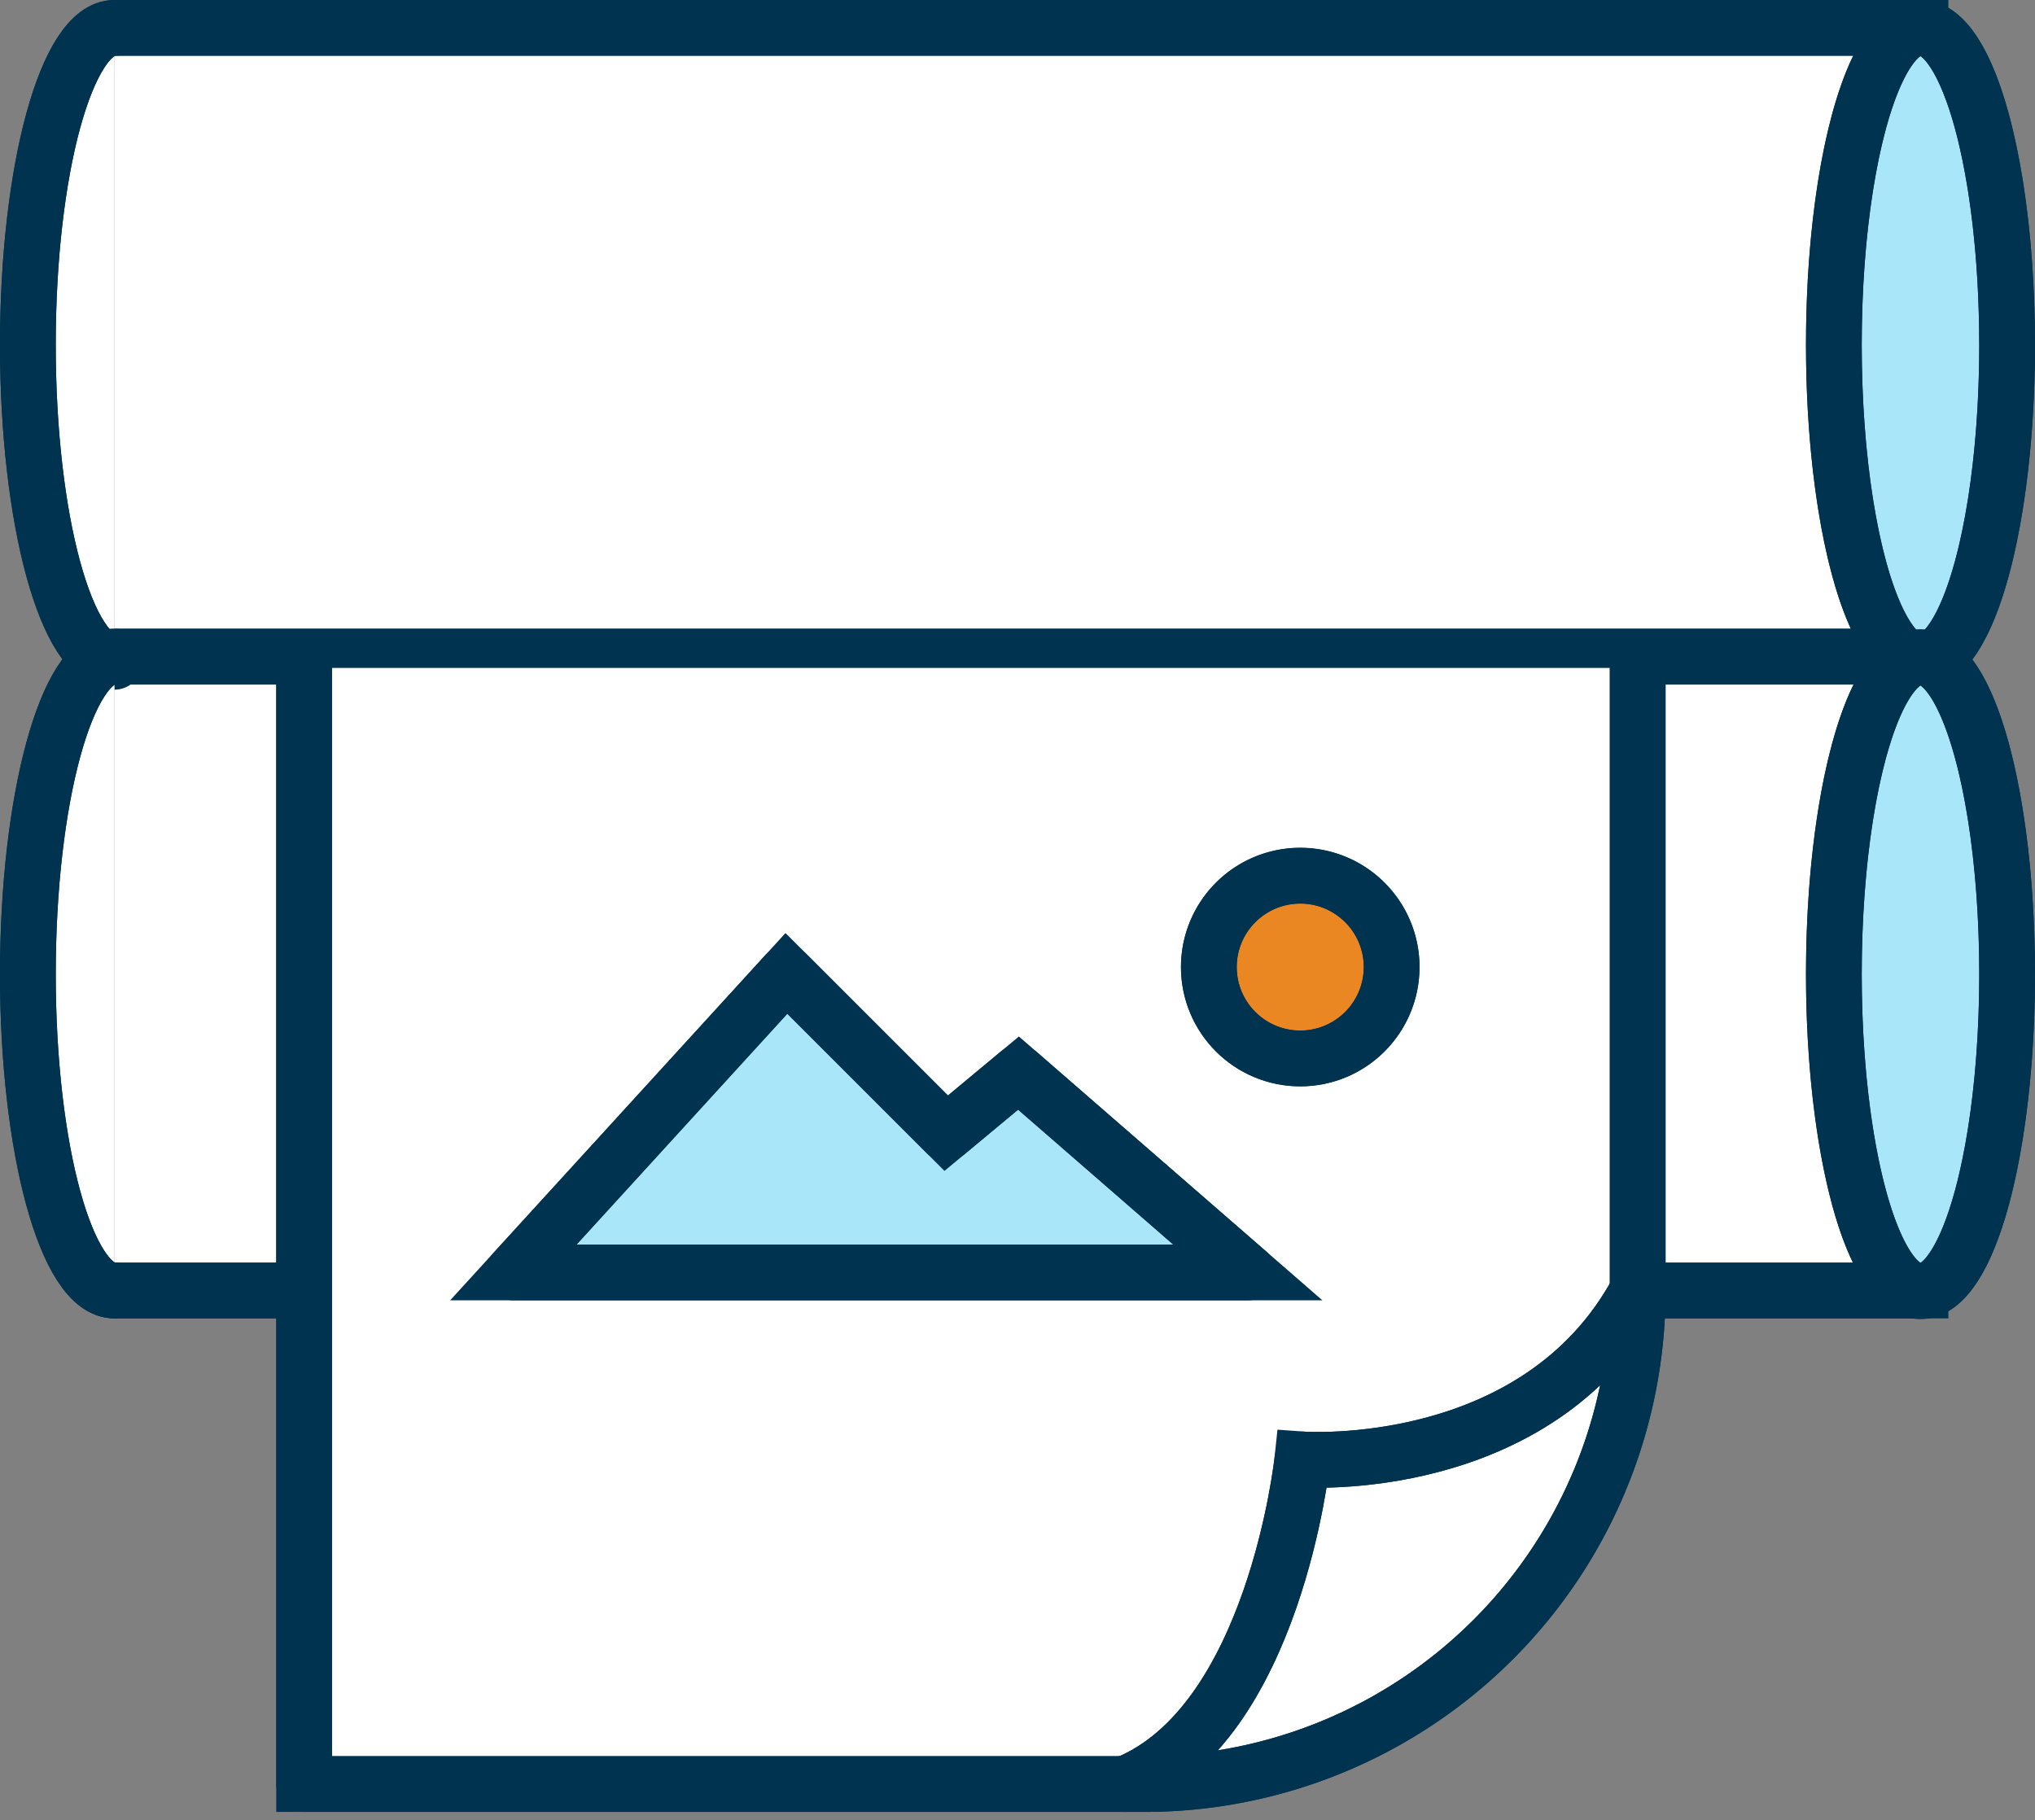 <svg xmlns="http://www.w3.org/2000/svg" xmlns:xlink="http://www.w3.org/1999/xlink" width="54.754" height="48.979" viewBox="0 0 54.754 48.979">
  <rect x="0" y="0" width="54.754" height="48.979" fill="#808080" stroke="none"/>
  <defs>
    <clipPath id="clip-path">
      <rect id="Rectangle_1622" data-name="Rectangle 1622" width="54" height="48" fill="none" stroke="#00334f" stroke-width="1.5"/>
    </clipPath>
  </defs>
  <g id="Group_746" data-name="Group 746" transform="translate(0.377 0.377)">
    <path id="Path_48537" data-name="Path 48537" d="M5.439.75H54.031V17.807H5.439" transform="translate(-2.735 -0.377)" fill="#fff" stroke="#00334f" stroke-width="1.5"/>
    <g id="Group_743" data-name="Group 743" transform="translate(0 0)">
      <g id="Group_742" data-name="Group 742" clip-path="url(#clip-path)">
        <path id="Path_48538" data-name="Path 48538" d="M5.439.75H54.031V17.719H5.439" transform="translate(-2.735 -0.379)" fill="none" stroke="#00334f" stroke-linecap="round" stroke-linejoin="round" stroke-width="1.5"/>
      </g>
    </g>
    <path id="Path_48539" data-name="Path 48539" d="M5.439,35.055H54.031V52.112H5.439" transform="translate(-2.735 -17.764)" fill="#fff" stroke="#00334f" stroke-width="1.5"/>
    <path id="Path_48540" data-name="Path 48540" d="M5.439,35.055H54.031V52.112H5.439" transform="translate(-2.735 -17.764)" fill="none" stroke="#00334f" stroke-linecap="round" stroke-linejoin="round" stroke-width="1.5"/>
    <g id="Group_745" data-name="Group 745" transform="translate(0.373 0.373)">
      <g id="Group_747" data-name="Group 747">
        <path id="Path_48541" data-name="Path 48541" d="M103.141,9.278c0,4.71-1.044,8.528-2.331,8.528s-2.331-3.818-2.331-8.528S99.522.75,100.809.75s2.331,3.818,2.331,8.528" transform="translate(-49.887 -0.75)" fill="#aae6f9" stroke="#00334f" stroke-width="1.5"/>
        <ellipse id="Ellipse_91" data-name="Ellipse 91" cx="2.331" cy="8.528" rx="2.331" ry="8.528" transform="translate(48.592 0)" fill="none" stroke="#00334f" stroke-linecap="round" stroke-linejoin="round" stroke-width="1.5"/>
        <path id="Path_48542" data-name="Path 48542" d="M103.141,43.619c0,4.71-1.044,8.528-2.331,8.528s-2.331-3.818-2.331-8.528,1.044-8.528,2.331-8.528,2.331,3.818,2.331,8.528" transform="translate(-49.887 -18.156)" fill="#aae6f9" stroke="#00334f" stroke-width="1.5"/>
        <ellipse id="Ellipse_92" data-name="Ellipse 92" cx="2.331" cy="8.528" rx="2.331" ry="8.528" transform="translate(48.592 16.936)" fill="none" stroke="#00334f" stroke-linecap="round" stroke-linejoin="round" stroke-width="1.5"/>
        <path id="Path_48543" data-name="Path 48543" d="M3.081,17.807C1.794,17.807.75,13.989.75,9.279S1.794.75,3.081.75" transform="translate(-0.75 -0.75)" fill="#fff" stroke="#00334f" stroke-width="1.5"/>
        <path id="Path_48544" data-name="Path 48544" d="M3.081,17.807C1.794,17.807.75,13.989.75,9.279S1.794.75,3.081.75" transform="translate(-0.75 -0.75)" fill="none" stroke="#00334f" stroke-linecap="round" stroke-linejoin="round" stroke-width="1.5"/>
        <path id="Path_48545" data-name="Path 48545" d="M3.081,52.112c-1.288,0-2.331-3.8-2.331-8.51s1.044-8.547,2.331-8.547" transform="translate(-0.75 -18.137)" fill="#fff" stroke="#00334f" stroke-width="1.5"/>
        <path id="Path_48546" data-name="Path 48546" d="M3.081,52.112c-1.288,0-2.331-3.8-2.331-8.51s1.044-8.547,2.331-8.547" transform="translate(-0.75 -18.137)" fill="none" stroke="#00334f" stroke-linecap="round" stroke-linejoin="round" stroke-width="1.5"/>
        <path id="Path_48547" data-name="Path 48547" d="M15.7,35.888V65.92H38.306A13.276,13.276,0,0,0,51.581,52.644V35.888" transform="translate(-8.267 -18.665)" fill="#fff" stroke="#00334f" stroke-width="1.5"/>
        <path id="Path_48548" data-name="Path 48548" d="M15.7,35.888V65.92H38.306A13.276,13.276,0,0,0,51.581,52.644V35.888" transform="translate(-8.267 -18.665)" fill="none" stroke="#00334f" stroke-linecap="round" stroke-linejoin="round" stroke-width="1.5"/>
        <path id="Path_48549" data-name="Path 48549" d="M60.125,82.864c4.023-1.609,4.77-8.735,4.77-8.735s6.322.46,9.023-4.54" transform="translate(-30.603 -35.609)" fill="#fff" stroke="#00334f" stroke-width="1.5"/>
        <path id="Path_48550" data-name="Path 48550" d="M60.125,82.864c4.023-1.609,4.77-8.735,4.77-8.735s6.322.46,9.023-4.54" transform="translate(-30.603 -35.609)" fill="none" stroke="#00334f" stroke-linecap="round" stroke-linejoin="round" stroke-width="1.5"/>
        <path id="Path_48551" data-name="Path 48551" d="M46.783,60.292l-6.171-5.365-1.945,1.618-4.3-4.3L27.02,60.292Z" transform="translate(-13.958 -26.803)" fill="#aae6f9" stroke="#00334f" stroke-width="1.5"/>
        <path id="Path_48552" data-name="Path 48552" d="M46.783,60.292l-6.171-5.365-1.945,1.618-4.3-4.3L27.02,60.292Z" transform="translate(-13.958 -26.803)" fill="none" stroke="#00334f" stroke-linecap="round" stroke-linejoin="round" stroke-width="1.5"/>
        <path id="Path_48553" data-name="Path 48553" d="M69.576,49.364A2.459,2.459,0,1,1,67.118,46.9a2.459,2.459,0,0,1,2.459,2.459" transform="translate(-32.883 -24.09)" fill="#eb8723" stroke="#00334f" stroke-width="1.5"/>
        <circle id="Ellipse_93" data-name="Ellipse 93" cx="2.459" cy="2.459" r="2.459" transform="translate(31.776 22.815)" fill="none" stroke="#00334f" stroke-linecap="round" stroke-linejoin="round" stroke-width="1.5"/>
      </g>
    </g>
  </g>
</svg>
